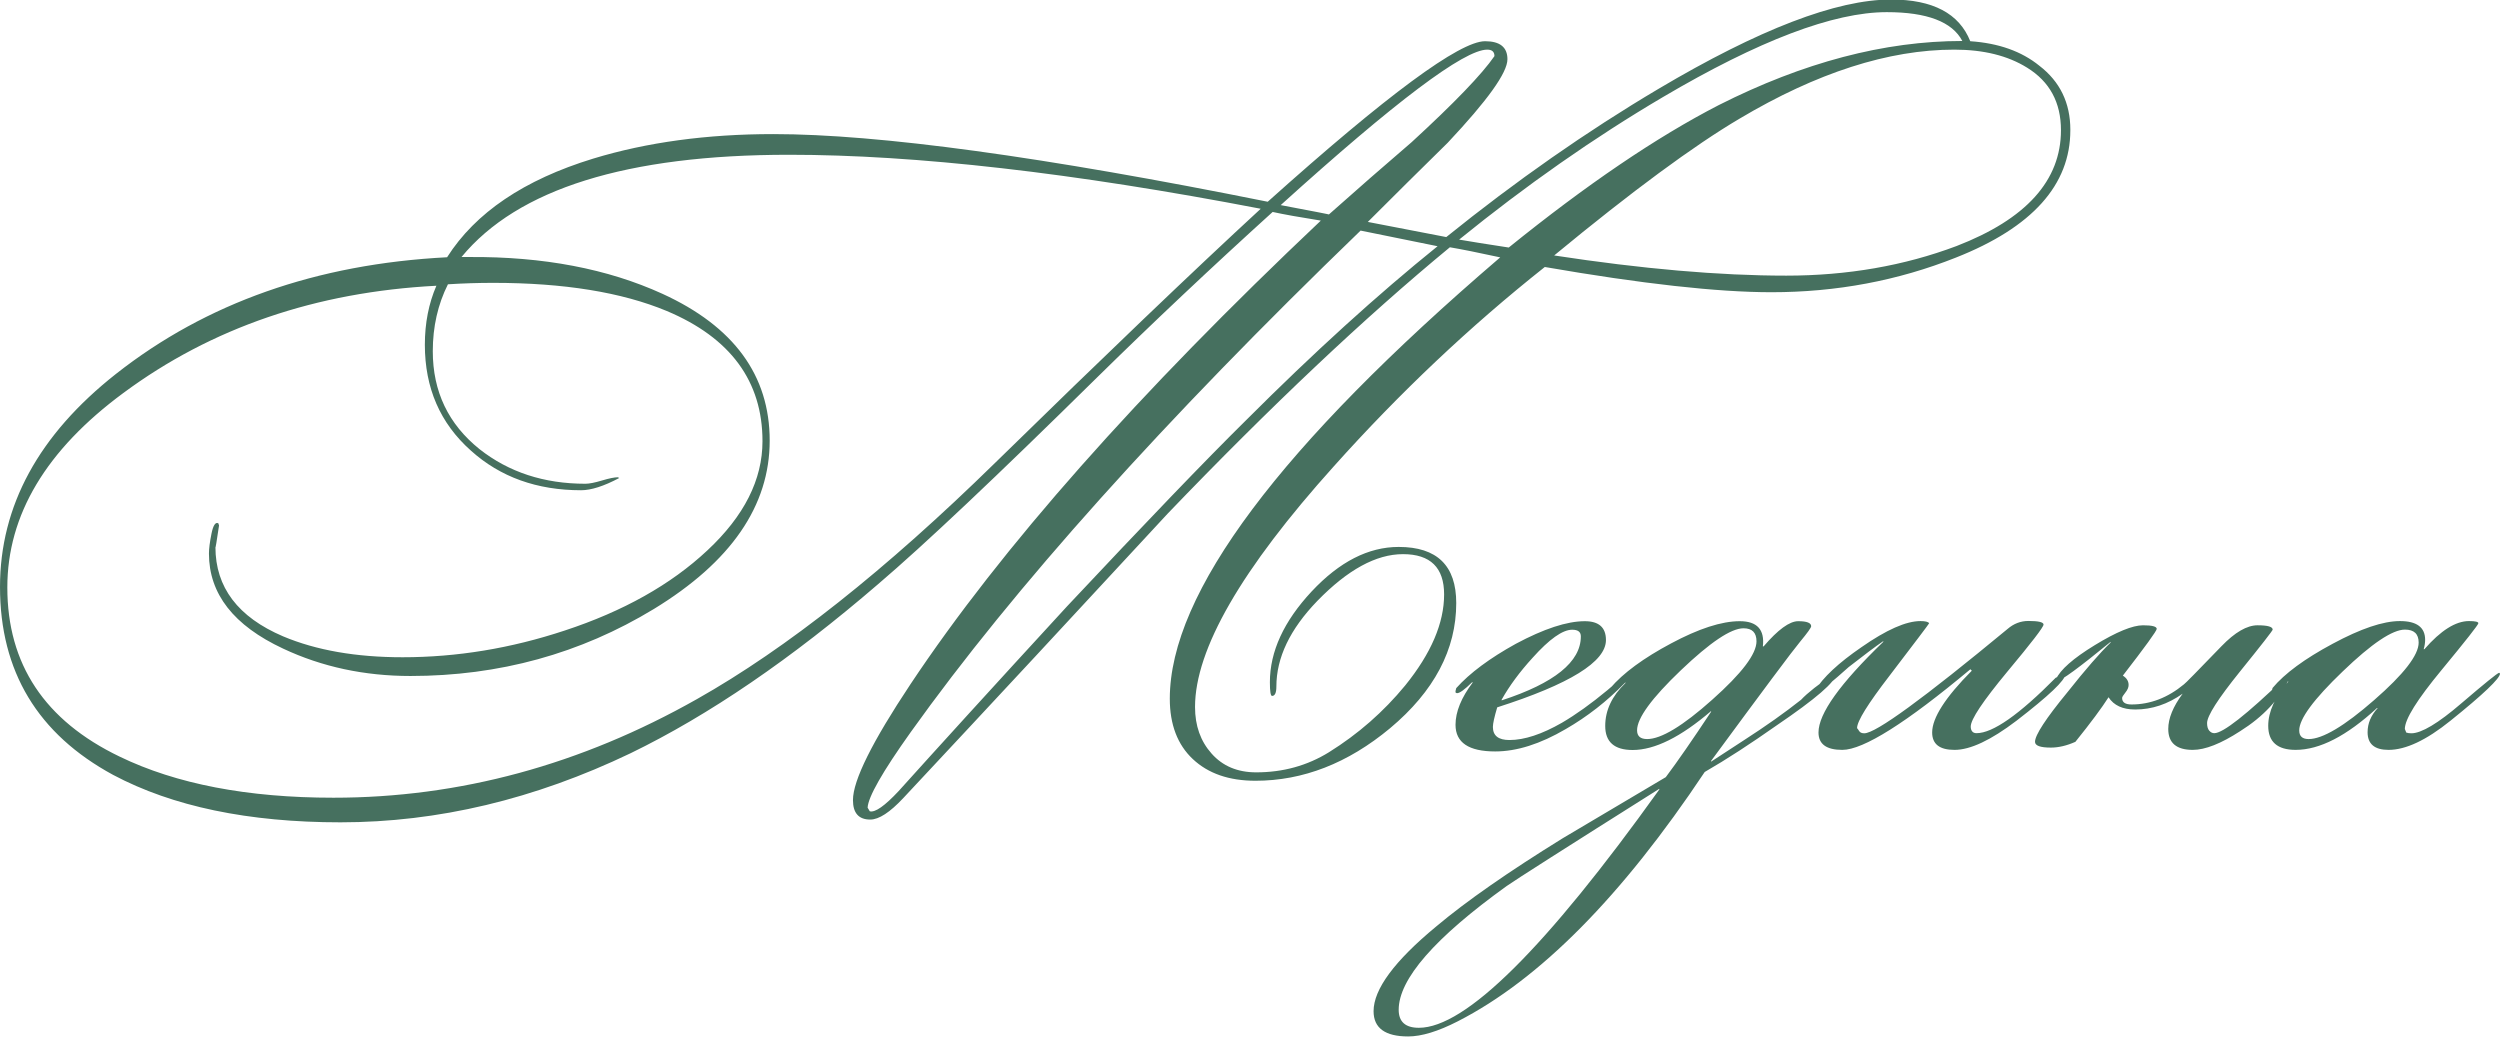 <?xml version="1.0" encoding="UTF-8"?> <svg xmlns="http://www.w3.org/2000/svg" xmlns:xlink="http://www.w3.org/1999/xlink" xmlns:xodm="http://www.corel.com/coreldraw/odm/2003" xml:space="preserve" width="63.353mm" height="26.268mm" version="1.1" style="shape-rendering:geometricPrecision; text-rendering:geometricPrecision; image-rendering:optimizeQuality; fill-rule:evenodd; clip-rule:evenodd" viewBox="0 0 208.07 86.27"> <defs> <style type="text/css"> .fil0 {fill:#46705F;fill-rule:nonzero} </style> </defs> <g id="TEXT">  <path class="fil0" d="M172.31 10.84c0,4.55 -3.17,8.09 -9.53,10.6 -4.83,1.92 -9.94,2.88 -15.34,2.88 -4.51,0 -10.8,-0.7 -18.87,-2.1 -6.23,4.94 -12.08,10.47 -17.55,16.58 -7.71,8.57 -11.56,15.25 -11.56,20.04 0,1.56 0.46,2.85 1.38,3.88 0.92,1.04 2.16,1.56 3.71,1.56 2.24,0 4.25,-0.56 6.05,-1.67 2.44,-1.52 4.55,-3.37 6.35,-5.56 2.16,-2.67 3.24,-5.19 3.24,-7.58 0,-2.23 -1.14,-3.35 -3.42,-3.35 -2.24,0 -4.61,1.3 -7.13,3.89 -2.28,2.36 -3.41,4.73 -3.41,7.13 0,0.52 -0.12,0.78 -0.36,0.78 -0.12,0 -0.18,-0.38 -0.18,-1.14 0,-2.56 1.16,-5.07 3.47,-7.55 2.32,-2.48 4.73,-3.71 7.25,-3.71 3.2,0 4.79,1.56 4.79,4.67 0,3.87 -1.84,7.35 -5.51,10.42 -3.51,2.92 -7.25,4.37 -11.2,4.37 -2.2,0 -3.93,-0.6 -5.21,-1.8 -1.28,-1.2 -1.92,-2.88 -1.92,-5.03 0,-8.79 9.17,-21.03 27.5,-36.73 -1.84,-0.4 -3.24,-0.68 -4.19,-0.84 -7.07,5.83 -14.9,13.22 -23.49,22.17 -7.31,7.91 -14.64,15.8 -21.99,23.66 -1.12,1.2 -2.04,1.8 -2.76,1.8 -0.96,0 -1.44,-0.54 -1.44,-1.62 0,-1.64 1.6,-4.85 4.79,-9.65 7.55,-11.34 18.93,-24.2 34.15,-38.58 -1.76,-0.28 -3.1,-0.52 -4.01,-0.72 -5.11,4.63 -9.99,9.23 -14.62,13.78 -8.35,8.23 -14.42,13.96 -18.21,17.19 -7.23,6.23 -14.1,10.92 -20.61,14.08 -7.99,3.83 -16.04,5.75 -24.14,5.75 -7.67,0 -13.98,-1.32 -18.93,-3.95 -6.27,-3.4 -9.41,-8.61 -9.41,-15.64 0,-6.75 3.22,-12.66 9.65,-17.73 7.51,-5.91 16.7,-9.15 27.56,-9.71 2.36,-3.71 6.41,-6.45 12.16,-8.21 4.47,-1.36 9.47,-2.04 14.98,-2.04 8.79,0 22.51,1.88 41.16,5.63 9.94,-8.91 15.98,-13.36 18.09,-13.36 1.24,0 1.86,0.5 1.86,1.5 0,1.12 -1.66,3.43 -4.97,6.95 -2.24,2.2 -4.45,4.39 -6.65,6.59l6.53 1.26c5.79,-4.67 11.68,-8.79 17.67,-12.34 8.35,-4.95 14.8,-7.43 19.35,-7.43 3.48,0 5.67,1.16 6.59,3.47 2.36,0.16 4.27,0.84 5.75,2.04 1.72,1.32 2.58,3.1 2.58,5.33zm-0.78 0c0,-2.32 -0.94,-4.05 -2.82,-5.21 -1.61,-1 -3.62,-1.5 -6.06,-1.5 -5.48,0 -11.44,1.92 -17.88,5.75 -3.79,2.24 -8.94,6.03 -15.42,11.38 7.32,1.12 13.76,1.68 19.32,1.68 5.07,0 9.8,-0.82 14.16,-2.46 5.8,-2.24 8.7,-5.45 8.7,-9.65zm-8.21 -7.43c-0.84,-1.6 -2.94,-2.4 -6.29,-2.4 -4.43,0 -10.64,2.36 -18.63,7.07 -5.75,3.39 -11.4,7.35 -16.96,11.86 0.92,0.16 2.3,0.38 4.13,0.66 6.47,-5.23 12.3,-9.19 17.49,-11.86 7.03,-3.55 13.78,-5.33 20.25,-5.33zm-38.94 1.26c0,-0.36 -0.2,-0.54 -0.6,-0.54 -1.92,0 -7.65,4.31 -17.19,12.94 2.76,0.52 4.09,0.78 4.01,0.78 2.28,-2.03 4.57,-4.03 6.89,-6.02 3.55,-3.26 5.85,-5.65 6.89,-7.16zm-4.74 15.82c-4.27,-0.87 -6.4,-1.3 -6.4,-1.3 -16.38,15.81 -28.86,29.73 -37.44,41.74 -2.36,3.31 -3.55,5.41 -3.59,6.29l0.18 0.3c0.44,0.12 1.24,-0.44 2.4,-1.68 3.08,-3.42 7.75,-8.56 14.02,-15.38 6.59,-7.02 11.55,-12.19 14.91,-15.5 5.63,-5.63 10.94,-10.45 15.94,-14.48zm-14.73 -3.12c-15.62,-3 -28.7,-4.49 -39.24,-4.49 -13.5,0 -22.59,2.84 -27.26,8.51l0.66 0c6.15,-0.04 11.5,0.98 16.06,3.06 5.95,2.72 8.93,6.79 8.93,12.22 0,5.43 -3.22,10.1 -9.65,14.02 -6.11,3.71 -12.86,5.57 -20.25,5.57 -3.83,0 -7.37,-0.76 -10.6,-2.28 -4.11,-1.92 -6.17,-4.55 -6.17,-7.91 0,-0.4 0.07,-0.95 0.21,-1.65 0.14,-0.7 0.33,-0.99 0.57,-0.87l0.06 0.18c-0.2,1.36 -0.3,1.96 -0.3,1.8 0,3.35 1.88,5.83 5.63,7.43 2.76,1.16 6.07,1.74 9.95,1.74 4.51,0 9.01,-0.74 13.48,-2.22 4.87,-1.6 8.84,-3.82 11.89,-6.68 3.06,-2.86 4.58,-5.88 4.58,-9.08 0,-4.99 -2.66,-8.61 -7.97,-10.84 -3.75,-1.56 -8.57,-2.34 -14.44,-2.34 -1.24,0 -2.5,0.04 -3.77,0.12 -0.84,1.68 -1.26,3.53 -1.26,5.57 0,3.36 1.3,6.07 3.89,8.15 2.44,1.92 5.37,2.88 8.81,2.88 0.32,0 0.78,-0.09 1.38,-0.27 0.6,-0.18 1.04,-0.27 1.32,-0.27l0.12 0.06c-1.28,0.68 -2.34,1.02 -3.18,1.02 -3.67,0 -6.73,-1.1 -9.17,-3.3 -2.56,-2.28 -3.83,-5.21 -3.83,-8.81 0,-1.8 0.32,-3.43 0.96,-4.91 -10.02,0.52 -18.71,3.49 -26.06,8.93 -6.43,4.75 -9.65,10.15 -9.65,16.18 0,6.39 3.11,11.08 9.35,14.08 4.71,2.28 10.64,3.42 17.79,3.42 10.5,0 20.59,-2.74 30.26,-8.21 7.43,-4.19 15.7,-10.74 24.8,-19.65 9.11,-8.91 16.48,-15.96 22.11,-21.15zm30.85 38.76c0,0.12 -0.18,0.36 -0.54,0.72 -1.48,1.52 -3.12,2.8 -4.91,3.83 -2.12,1.24 -4.07,1.86 -5.87,1.86 -2.2,0 -3.3,-0.74 -3.3,-2.22 0,-1.08 0.48,-2.26 1.44,-3.53l-0.07 0c-0.61,0.6 -1.02,0.9 -1.24,0.9 -0.04,0 -0.09,-0.02 -0.13,-0.06l0 -0.12c0,0 0.02,-0.08 0.06,-0.24 1.13,-1.26 2.79,-2.49 4.96,-3.69 2.34,-1.25 4.25,-1.88 5.74,-1.88 1.17,0 1.76,0.52 1.76,1.57 0,1.81 -3.02,3.67 -9.05,5.6 -0.24,0.81 -0.36,1.35 -0.36,1.63 0,0.73 0.46,1.09 1.38,1.09 1.24,0 2.7,-0.48 4.37,-1.44 1.16,-0.68 2.42,-1.58 3.77,-2.7 1.16,-1 1.76,-1.5 1.8,-1.5 0.12,0 0.18,0.06 0.18,0.18zm-4.19 -3.17c0,-0.37 -0.24,-0.55 -0.72,-0.55 -0.8,0 -1.9,0.78 -3.29,2.33 -1.08,1.18 -1.94,2.35 -2.58,3.49l0 0.06c4.39,-1.43 6.59,-3.21 6.59,-5.32zm21.21 3.17c0,0.6 -1.64,2.02 -4.91,4.24 -2.16,1.52 -4.15,2.82 -5.99,3.88 -6.91,10.37 -13.76,17.28 -20.55,20.75 -1.64,0.84 -3.02,1.26 -4.13,1.26 -1.92,0 -2.88,-0.7 -2.88,-2.1 0,-1.83 1.74,-4.18 5.21,-7.05 2.52,-2.12 6.03,-4.56 10.54,-7.35 2.84,-1.68 5.69,-3.37 8.57,-5.08 0.96,-1.28 2.22,-3.1 3.77,-5.44l0 -0.06c-2.52,2.16 -4.69,3.24 -6.53,3.24 -1.52,0 -2.28,-0.67 -2.28,-2 0,-1.3 0.56,-2.49 1.68,-3.57l0 -0.06c-0.72,0.6 -1.12,0.9 -1.2,0.9 -0.04,0 -0.08,-0.02 -0.12,-0.06l0 -0.12c0,0 0.02,-0.08 0.06,-0.24 1.08,-1.26 2.77,-2.5 5.06,-3.72 2.3,-1.23 4.2,-1.85 5.72,-1.85 1.44,0 2.08,0.7 1.92,2.1l0.06 0c1.2,-1.4 2.16,-2.1 2.88,-2.1 0.72,0 1.08,0.14 1.08,0.42 0,0.12 -0.31,0.55 -0.93,1.3 -0.62,0.74 -3.08,4.04 -7.4,9.91l0 0.06 2.76 -1.8c1.8,-1.16 3.38,-2.28 4.73,-3.35 0.52,-0.56 1.46,-1.3 2.82,-2.22 0.04,0.04 0.06,0.08 0.06,0.12zm-6.59 -2.75c0,-0.73 -0.36,-1.09 -1.08,-1.09 -1.04,0 -2.78,1.17 -5.21,3.49 -2.44,2.33 -3.65,3.99 -3.65,5 0,0.49 0.28,0.73 0.84,0.73 1.16,0 2.97,-1.09 5.42,-3.28 2.46,-2.19 3.68,-3.8 3.68,-4.86zm-8.09 12.33l0 -0.06c-7.79,4.91 -12.02,7.61 -12.7,8.09 -5.99,4.31 -8.99,7.75 -8.99,10.3 0,1 0.56,1.5 1.68,1.5 3.87,0 10.54,-6.61 20.01,-19.83zm33.79 -9.59c0,0.49 -1.36,1.78 -4.07,3.87 -2.12,1.61 -3.83,2.42 -5.15,2.42 -1.24,0 -1.86,-0.48 -1.86,-1.45 0,-1.21 1.1,-2.93 3.3,-5.14l-0.12 -0.12c-5.35,4.47 -8.91,6.71 -10.66,6.71 -1.32,0 -1.98,-0.48 -1.98,-1.45 0,-1.57 1.8,-4.08 5.39,-7.54l0 -0.06c-0.64,0.44 -1.6,1.16 -2.88,2.16 -0.48,0.44 -1.2,1.06 -2.16,1.86 -0.24,0.16 -0.44,0.24 -0.6,0.24l-0.06 -0.12c0.68,-1.12 1.98,-2.33 3.89,-3.64 2.08,-1.45 3.71,-2.17 4.91,-2.17 0.4,0 0.64,0.06 0.72,0.18 -0.04,0.09 -1.14,1.54 -3.3,4.37 -1.8,2.34 -2.7,3.78 -2.7,4.36 0.04,0.04 0.1,0.12 0.18,0.25 0.08,0.12 0.22,0.18 0.42,0.18 0.96,0 4.93,-2.9 11.92,-8.68 0.52,-0.45 1.1,-0.67 1.74,-0.67 0.84,0 1.26,0.1 1.26,0.3 0,0.21 -1.01,1.52 -3.03,3.94 -2.02,2.44 -3.03,3.95 -3.03,4.55 0,0.17 0.04,0.3 0.12,0.4 0.08,0.1 0.2,0.15 0.36,0.15 1.36,0 3.55,-1.54 6.59,-4.61l0.78 -0.36 0 0.06zm18.63 0.36c-0.8,1.72 -2.16,3.17 -4.07,4.37 -1.6,1.04 -2.92,1.56 -3.95,1.56 -1.36,0 -2.04,-0.58 -2.04,-1.74 0,-0.88 0.4,-1.86 1.2,-2.94 -1.24,0.88 -2.56,1.32 -3.95,1.32 -1.04,0 -1.78,-0.34 -2.22,-1.02 -0.56,0.88 -1.48,2.12 -2.76,3.71 -0.72,0.32 -1.4,0.48 -2.04,0.48 -0.88,0 -1.32,-0.16 -1.32,-0.48 0,-0.56 0.9,-1.94 2.7,-4.13 1.52,-1.92 2.72,-3.29 3.59,-4.13l0 -0.06c-2.64,2.16 -4.11,3.24 -4.43,3.24 -0.08,0 -0.12,-0.04 -0.12,-0.12 0.36,-0.8 1.44,-1.75 3.24,-2.85 1.8,-1.1 3.14,-1.65 4.01,-1.65 0.76,0 1.14,0.1 1.14,0.3 0,0.16 -0.94,1.46 -2.82,3.89 0.32,0.2 0.48,0.46 0.48,0.78 0,0.2 -0.09,0.41 -0.27,0.63 -0.18,0.22 -0.27,0.37 -0.27,0.45 0,0.36 0.26,0.54 0.78,0.54 1.56,0 3.02,-0.56 4.37,-1.68 0.08,-0.04 1.12,-1.1 3.12,-3.17 1.12,-1.16 2.12,-1.74 3,-1.74 0.84,0 1.26,0.12 1.26,0.36 0,0.08 -0.91,1.25 -2.73,3.5 -1.82,2.26 -2.73,3.68 -2.73,4.28 0,0.28 0.06,0.49 0.18,0.63 0.12,0.14 0.26,0.21 0.42,0.21 0.72,0 2.68,-1.54 5.87,-4.61l0.18 0c0.08,0 0.14,0.02 0.18,0.06zm17.55 -0.42c0,0.4 -1.38,1.72 -4.13,3.93 -2,1.61 -3.71,2.42 -5.15,2.42 -1.16,0 -1.74,-0.49 -1.74,-1.47 0,-0.73 0.28,-1.4 0.84,-2.01l-0.06 0c-2.52,2.32 -4.77,3.48 -6.77,3.48 -1.52,0 -2.28,-0.67 -2.28,-2 0,-1.17 0.56,-2.41 1.68,-3.69l-0.06 0c-0.6,0.64 -0.98,0.96 -1.14,0.96 -0.08,0 -0.14,-0.02 -0.18,-0.06l0 -0.12c0,0 0.02,-0.08 0.06,-0.24 1,-1.2 2.67,-2.43 5,-3.68 2.34,-1.26 4.2,-1.89 5.6,-1.89 1.4,0 2.1,0.52 2.1,1.56 0,0.24 -0.04,0.5 -0.12,0.78l0.06 0c1.36,-1.56 2.6,-2.34 3.71,-2.34 0.52,0 0.78,0.06 0.78,0.18 0,0.12 -1.02,1.42 -3.06,3.89 -2.04,2.47 -3.06,4.1 -3.06,4.91l0.12 0.3c0.12,0.04 0.26,0.06 0.42,0.06 0.84,0 2.23,-0.83 4.16,-2.49 1.94,-1.66 2.99,-2.51 3.15,-2.55 0.04,0.04 0.06,0.06 0.06,0.06zm-6.77 -2.58c0,-0.72 -0.38,-1.08 -1.14,-1.08 -1.04,0 -2.77,1.16 -5.18,3.48 -2.42,2.32 -3.62,3.95 -3.62,4.91 0,0.48 0.26,0.72 0.78,0.72 1.16,0 2.98,-1.08 5.45,-3.24 2.48,-2.16 3.71,-3.75 3.71,-4.79z"></path> </g> </svg> 